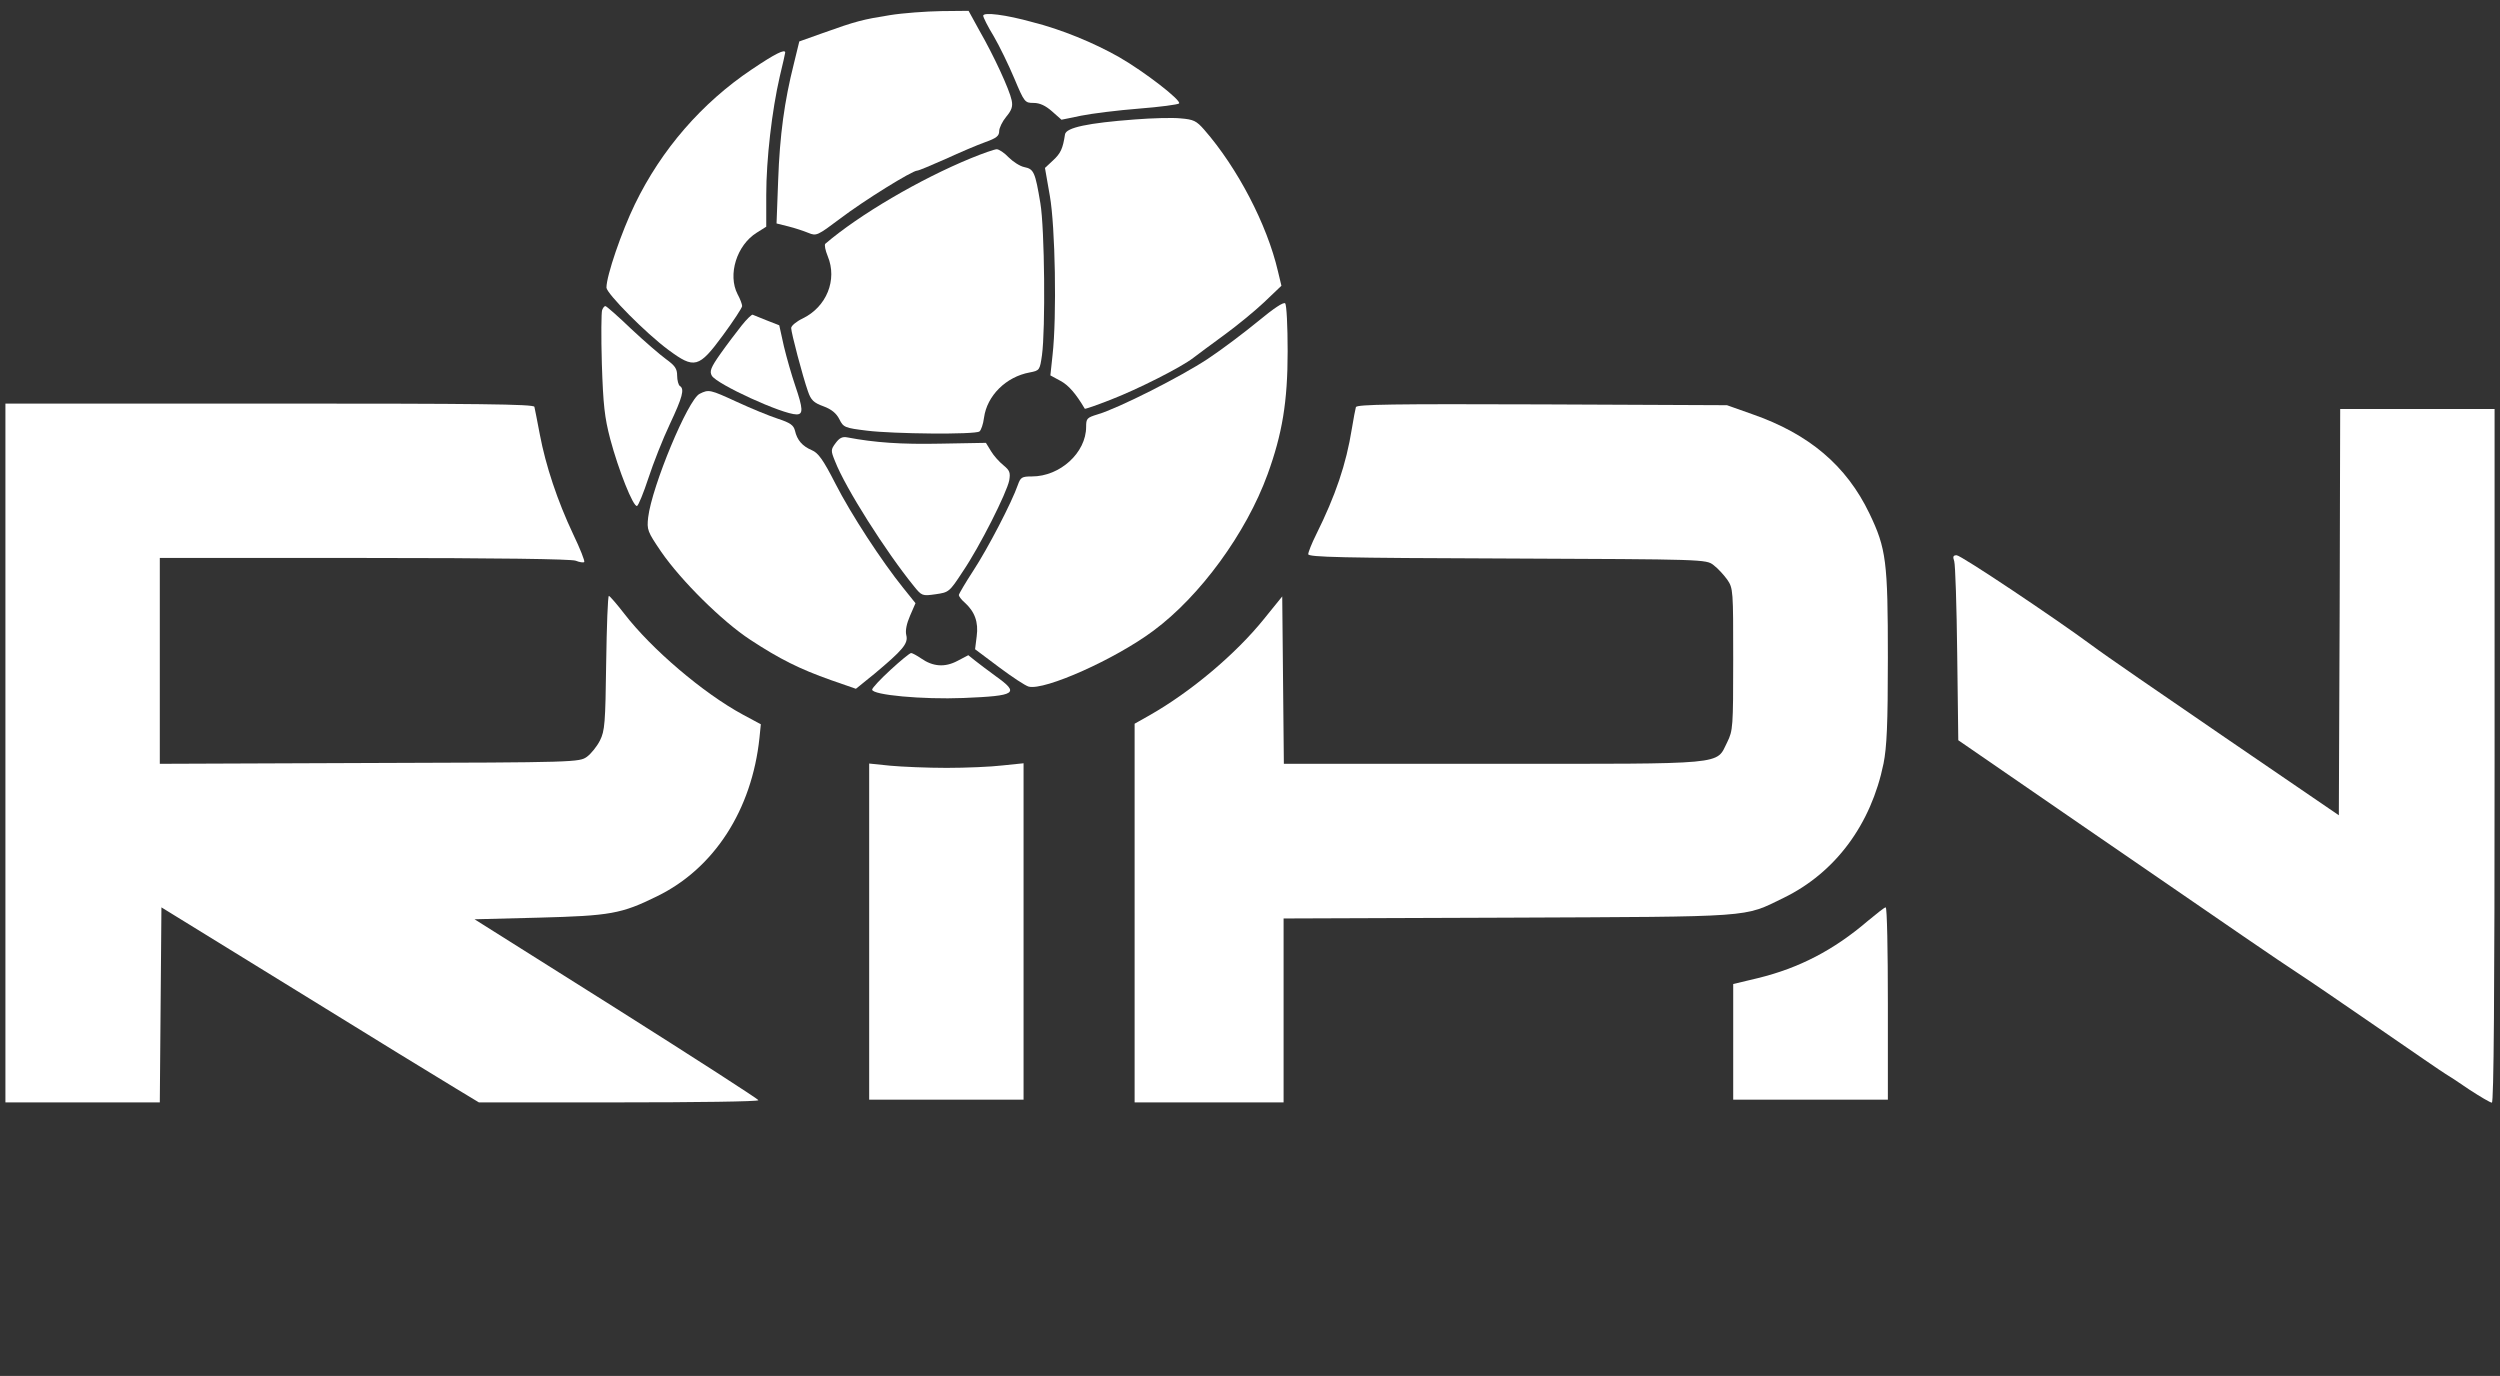 <?xml version="1.0" encoding="utf-8"?>
<!-- Generator: Adobe Illustrator 27.0.0, SVG Export Plug-In . SVG Version: 6.00 Build 0)  -->
<svg version="1.1" id="Слой_1" xmlns="http://www.w3.org/2000/svg" xmlns:xlink="http://www.w3.org/1999/xlink" x="0px" y="0px"
	 viewBox="0 0 923 508" style="enable-background:new 0 0 923 508;" xml:space="preserve">
<rect x="0" y="0" width="923" height="508" fill="#333333" stroke="none"/>
<style type="text/css">
	.st0{fill:#FFFFFF;}
	.st1{fill-rule:evenodd;clip-rule:evenodd;fill:#FFFFFF;}
</style>
<path class="st0" d="M384.7,131.1c1.3-9.4,1-46.7-0.6-56.1c-1.9-11.4-2.4-12.6-5.9-13.3c-1.6-0.3-4.2-2-5.8-3.6
	c-1.6-1.7-3.6-3-4.4-3c-0.8,0-5.1,1.5-9.5,3.3c-19,7.8-41.3,20.9-53.8,31.6c-0.4,0.4,0,2.4,0.9,4.6c3.6,8.7-0.4,18.7-9.3,23
	c-2.3,1.1-4.2,2.7-4.2,3.5c0,1.7,4.2,17.7,6.2,23.4c1.1,3.2,2.1,4.2,5.7,5.5c3,1.1,4.8,2.6,5.9,4.8c1.5,3,2,3.2,10.2,4.2
	c9.6,1.2,39.8,1.5,41.5,0.3c0.6-0.4,1.4-2.7,1.7-5.1c1.1-8.1,8.1-15.1,16.9-16.7C383.8,136.8,383.9,136.7,384.7,131.1z"/>
<path class="st0" d="M372.6,177.4c0.5-2.9,0.2-3.7-2.1-5.6c-1.5-1.2-3.6-3.5-4.6-5.2l-1.9-3.1l-16.8,0.3
	c-14.5,0.3-24.3-0.4-34.3-2.3c-1.9-0.4-3,0.2-4.4,2.1c-1.8,2.4-1.8,2.8-0.2,6.7c3.8,9.8,18.7,33.3,29.1,46.1c2.9,3.6,3.1,3.7,8,3
	c4.9-0.7,5.1-0.8,10-8.3C361.8,201.7,371.7,181.9,372.6,177.4z"/>
<path class="st0" d="M286.7,82.5l4.4,1.1c2.4,0.6,5.7,1.7,7.4,2.4c2.9,1.2,3.3,1,11.7-5.3C319,74,336.8,63,338.6,63
	c0.6,0,5.3-2,10.5-4.3c5.2-2.4,11.8-5.2,14.6-6.2c4.2-1.5,5.2-2.3,5.2-4.1c0-1.2,1.2-3.6,2.6-5.3c2-2.4,2.5-3.8,2-6.1
	c-0.8-3.9-6.6-16.5-11.9-25.7L357.6,4l-10.1,0.1c-5.5,0.1-14.1,0.7-19,1.5c-10,1.6-12.4,2.2-24.7,6.6l-8.7,3.1l-2,8.2
	c-3.5,13.9-5.2,26.3-5.8,43L286.7,82.5z"/>
<path class="st0" d="M287.7,120.1l-4.6-1.8c-2.5-1-4.9-2-5.2-2.1c-0.3-0.2-2.2,1.6-4.1,4c-1.9,2.4-5.4,7-7.8,10.4
	c-3.6,5.1-4.1,6.5-3.2,8.1c1.7,3.1,26.1,14.3,31.3,14.3c2.5,0,2.4-2.1-0.5-10.6c-1.3-3.8-3.2-10.4-4.2-14.6L287.7,120.1z"/>
<path class="st0" d="M340.1,243.1c-1.6-1.1-3.3-2-3.7-2c-0.5,0-3.9,2.8-7.6,6.2c-3.7,3.4-6.8,6.7-6.8,7.3c0,2,18.6,3.7,33.7,3.1
	c19.6-0.8,20.8-1.7,12-8c-2.9-2.1-6.3-4.7-7.7-5.8l-2.5-2l-4,2.1C348.8,246.5,344.4,246.1,340.1,243.1z"/>
<path class="st0" d="M374.5,29c3.7,8.8,3.9,9,7.1,9c2.3,0,4.4,1,6.8,3.1l3.5,3.1l7.3-1.5c4-0.8,13.6-2,21.3-2.6
	c7.7-0.6,14.4-1.5,14.8-1.9c1.1-1-12.7-11.7-22.1-17.1c-9.3-5.3-21.5-10.3-31.9-12.9C371.3,5.4,363,4.4,363,5.8c0,0.6,1.7,4,3.9,7.6
	C369,17,372.4,24,374.5,29z"/>
<path class="st0" d="M556.4,206.2c72.7,0.3,73.5,0.3,76.2,2.4c1.6,1.2,3.8,3.6,5.1,5.4c2.2,3.2,2.2,4,2.2,29.4
	c0,25.1-0.1,26.3-2.2,30.6c-4.3,8.5,1.1,8-86.5,8l-77.2,0l-0.3-30.9l-0.3-30.9l-6.8,8.4c-10.4,12.9-26.9,26.8-42.2,35.5l-5.5,3.1
	V407h55v-67.9l82.8-0.3c92-0.4,86.8,0,101.8-7.3c19.1-9.3,32.3-27.1,36.9-49.6c1.2-6.1,1.6-14.3,1.6-39c0-35.6-0.6-40.4-6.8-53.3
	c-8.5-17.7-22.3-29.4-43.3-36.7l-9.3-3.3l-68.3-0.3c-55.2-0.2-68.3,0-68.7,1c-0.2,0.7-0.9,4.3-1.5,8c-2.1,13.1-6,24.6-13.2,39.1
	c-1.6,3.2-2.9,6.5-2.9,7.2C483,205.7,495,206,556.4,206.2z"/>
<path class="st0" d="M419,44.1c-17.3,1.3-25.4,3-25.8,5.5c-0.8,5.3-1.6,7-4.4,9.6l-3,2.8l1.8,10.3c2,11.3,2.6,44.6,1,58.8l-0.8,7.5
	l3.7,2c3,1.6,5.7,4.7,9,10.3c0.1,0.2,4.4-1.3,9.5-3.3c10.1-3.9,26.1-12,30.6-15.5c1.5-1.2,6.6-4.9,11.2-8.3
	c4.7-3.4,11.4-8.9,14.9-12.2l6.4-6.1l-1.3-5.4c-4-17.2-14.9-38.1-27.2-52.2c-2.9-3.3-3.9-3.8-8.8-4.2C433,43.4,425.3,43.6,419,44.1z
	"/>
<path class="st0" d="M334.6,234.5c-0.4-1.7,0.1-4.2,1.4-7.2l2-4.6l-4.5-5.6c-7.9-9.8-19.3-27.2-25.1-38.6
	c-4.5-8.8-6.3-11.3-8.7-12.3c-3.5-1.5-5.4-3.7-6.2-7.2c-0.5-2-1.7-2.9-6.3-4.4c-3.1-1-9.9-3.8-15.1-6.2c-10-4.6-10.4-4.7-13.8-3
	c-4.3,2.1-17.6,34.1-19,45.6c-0.5,4.6-0.3,5.2,4.8,12.7c7.3,10.6,22.5,25.7,32.9,32.5c10.8,7.1,18.2,10.8,29.8,14.9l9.2,3.2l6.8-5.5
	C333.3,240,335.4,237.6,334.6,234.5z"/>
<path class="st0" d="M468,175.1c5.4-14.9,7.4-26.7,7.4-45.4c0-9.5-0.4-17.1-0.9-17.7c-0.6-0.6-4.2,1.8-10,6.6
	c-5,4.1-13.3,10.4-18.6,13.9c-9.8,6.5-33.1,18.3-40.7,20.5c-3.9,1.2-4.2,1.5-4.2,4.6c0,9.5-9.6,18.3-20,18.3c-3.7,0-4.2,0.3-5.2,3.1
	c-2.2,6.4-11.1,23.5-16.4,31.6c-3,4.6-5.4,8.7-5.4,9.1c0,0.4,0.9,1.7,2.1,2.7c3.8,3.4,5.2,7.3,4.5,12.5l-0.6,4.8l8.8,6.6
	c4.8,3.6,9.8,6.9,11,7.2c5.9,1.5,31.9-10.1,46-20.6C443.1,220.1,460.1,196.8,468,175.1z"/>
<path class="st0" d="M246.8,129.2c9.6,7.1,11.2,6.7,20.1-5.4c3.9-5.3,7.1-10.2,7.1-10.8c0-0.6-0.7-2.6-1.7-4.4
	c-3.7-7.2-0.3-18.1,7.1-22.7l3.5-2.2V72c0-13.2,2.1-31.2,5-43.8c1.1-4.6,2-8.5,2-8.8c0-1.4-3.7,0.4-12.3,6.2
	c-18.5,12.4-33.4,29.6-43.2,49.8c-4.9,10.1-10.5,26.4-10.5,30.8C224,108.4,238.4,123,246.8,129.2z"/>
<path class="st0" d="M349.5,283.5c-7.1,0-16.5-0.4-20.8-0.8l-7.8-0.8V406h57V281.8l-7.8,0.8C366,283.1,356.7,283.5,349.5,283.5z"/>
<path class="st0" d="M225.3,162.1c3,11.3,8.5,25.2,9.9,24.7c0.5-0.2,2.4-4.8,4.2-10.3c1.8-5.5,5.3-14.4,7.9-19.9
	c4.7-10,5.5-13,3.7-14.1c-0.5-0.3-1-2.1-1-3.8c0-2.6-0.8-3.7-4.1-6.1c-2.2-1.6-8-6.6-12.9-11.2c-4.8-4.6-9.1-8.4-9.5-8.4
	c-0.4,0-0.9,0.7-1.2,1.5c-0.3,0.8-0.4,9.7-0.1,19.8C222.7,149.5,223.2,154.1,225.3,162.1z"/>
<path class="st0" d="M230.5,226.6c-2.8-3.6-5.3-6.5-5.7-6.6c-0.4,0-0.8,11.1-1,24.7c-0.3,22.4-0.5,25.1-2.3,28.7
	c-1.1,2.2-3.3,4.9-4.8,6c-2.8,2-3.8,2.1-80.2,2.3L59,282v-76h75.4c49.2,0,76.4,0.4,78.1,1c1.5,0.6,2.9,0.8,3.2,0.5
	c0.3-0.3-1.5-4.9-4.1-10.3c-5.8-12.3-10.1-25.2-12.3-36.8c-0.9-5-1.9-9.6-2-10.2c-0.3-1-20.7-1.2-97.9-1.2H2v258h57l0.3-36l0.3-36
	l50,30.8c27.5,17,53.9,33.2,58.6,36l8.6,5.2h51.6c28.4,0,51.6-0.3,51.6-0.8c0-0.4-23.6-15.6-52.4-33.8l-52.4-33l23.7-0.6
	c26.5-0.7,30.5-1.4,43.7-7.9c21.1-10.3,35-31.9,37.8-58.5l0.5-5l-6.7-3.6C259.6,255.9,240.5,239.6,230.5,226.6z"/>
<path class="st1" d="M863.8,226l-0.3,75l-42-28.7c-23.1-15.8-45.2-31-49-33.9C758.7,228.2,724,205,722.4,205c-1.3,0-1.5,0.5-0.9,2.2
	c0.4,1.2,0.9,16.6,1.1,34.2l0.4,31.9l45.9,31.6c61.5,42.3,71,48.8,78.9,54c3.7,2.4,17.2,11.6,30.1,20.5c12.9,8.9,24.1,16.6,25,17.1
	s4.9,3.1,8.8,5.8c4,2.6,7.7,4.8,8.3,4.8c0.7,0,1-39.6,1-128V151h-28.5H864L863.8,226z M689.6,340c-12.6,10.8-25.4,17.4-40.5,21.1
	l-9.2,2.2v21.3V406h28.5H697v-35.5c0-19.5-0.3-35.5-0.8-35.5S692.9,337.3,689.6,340z"/>
</svg>
